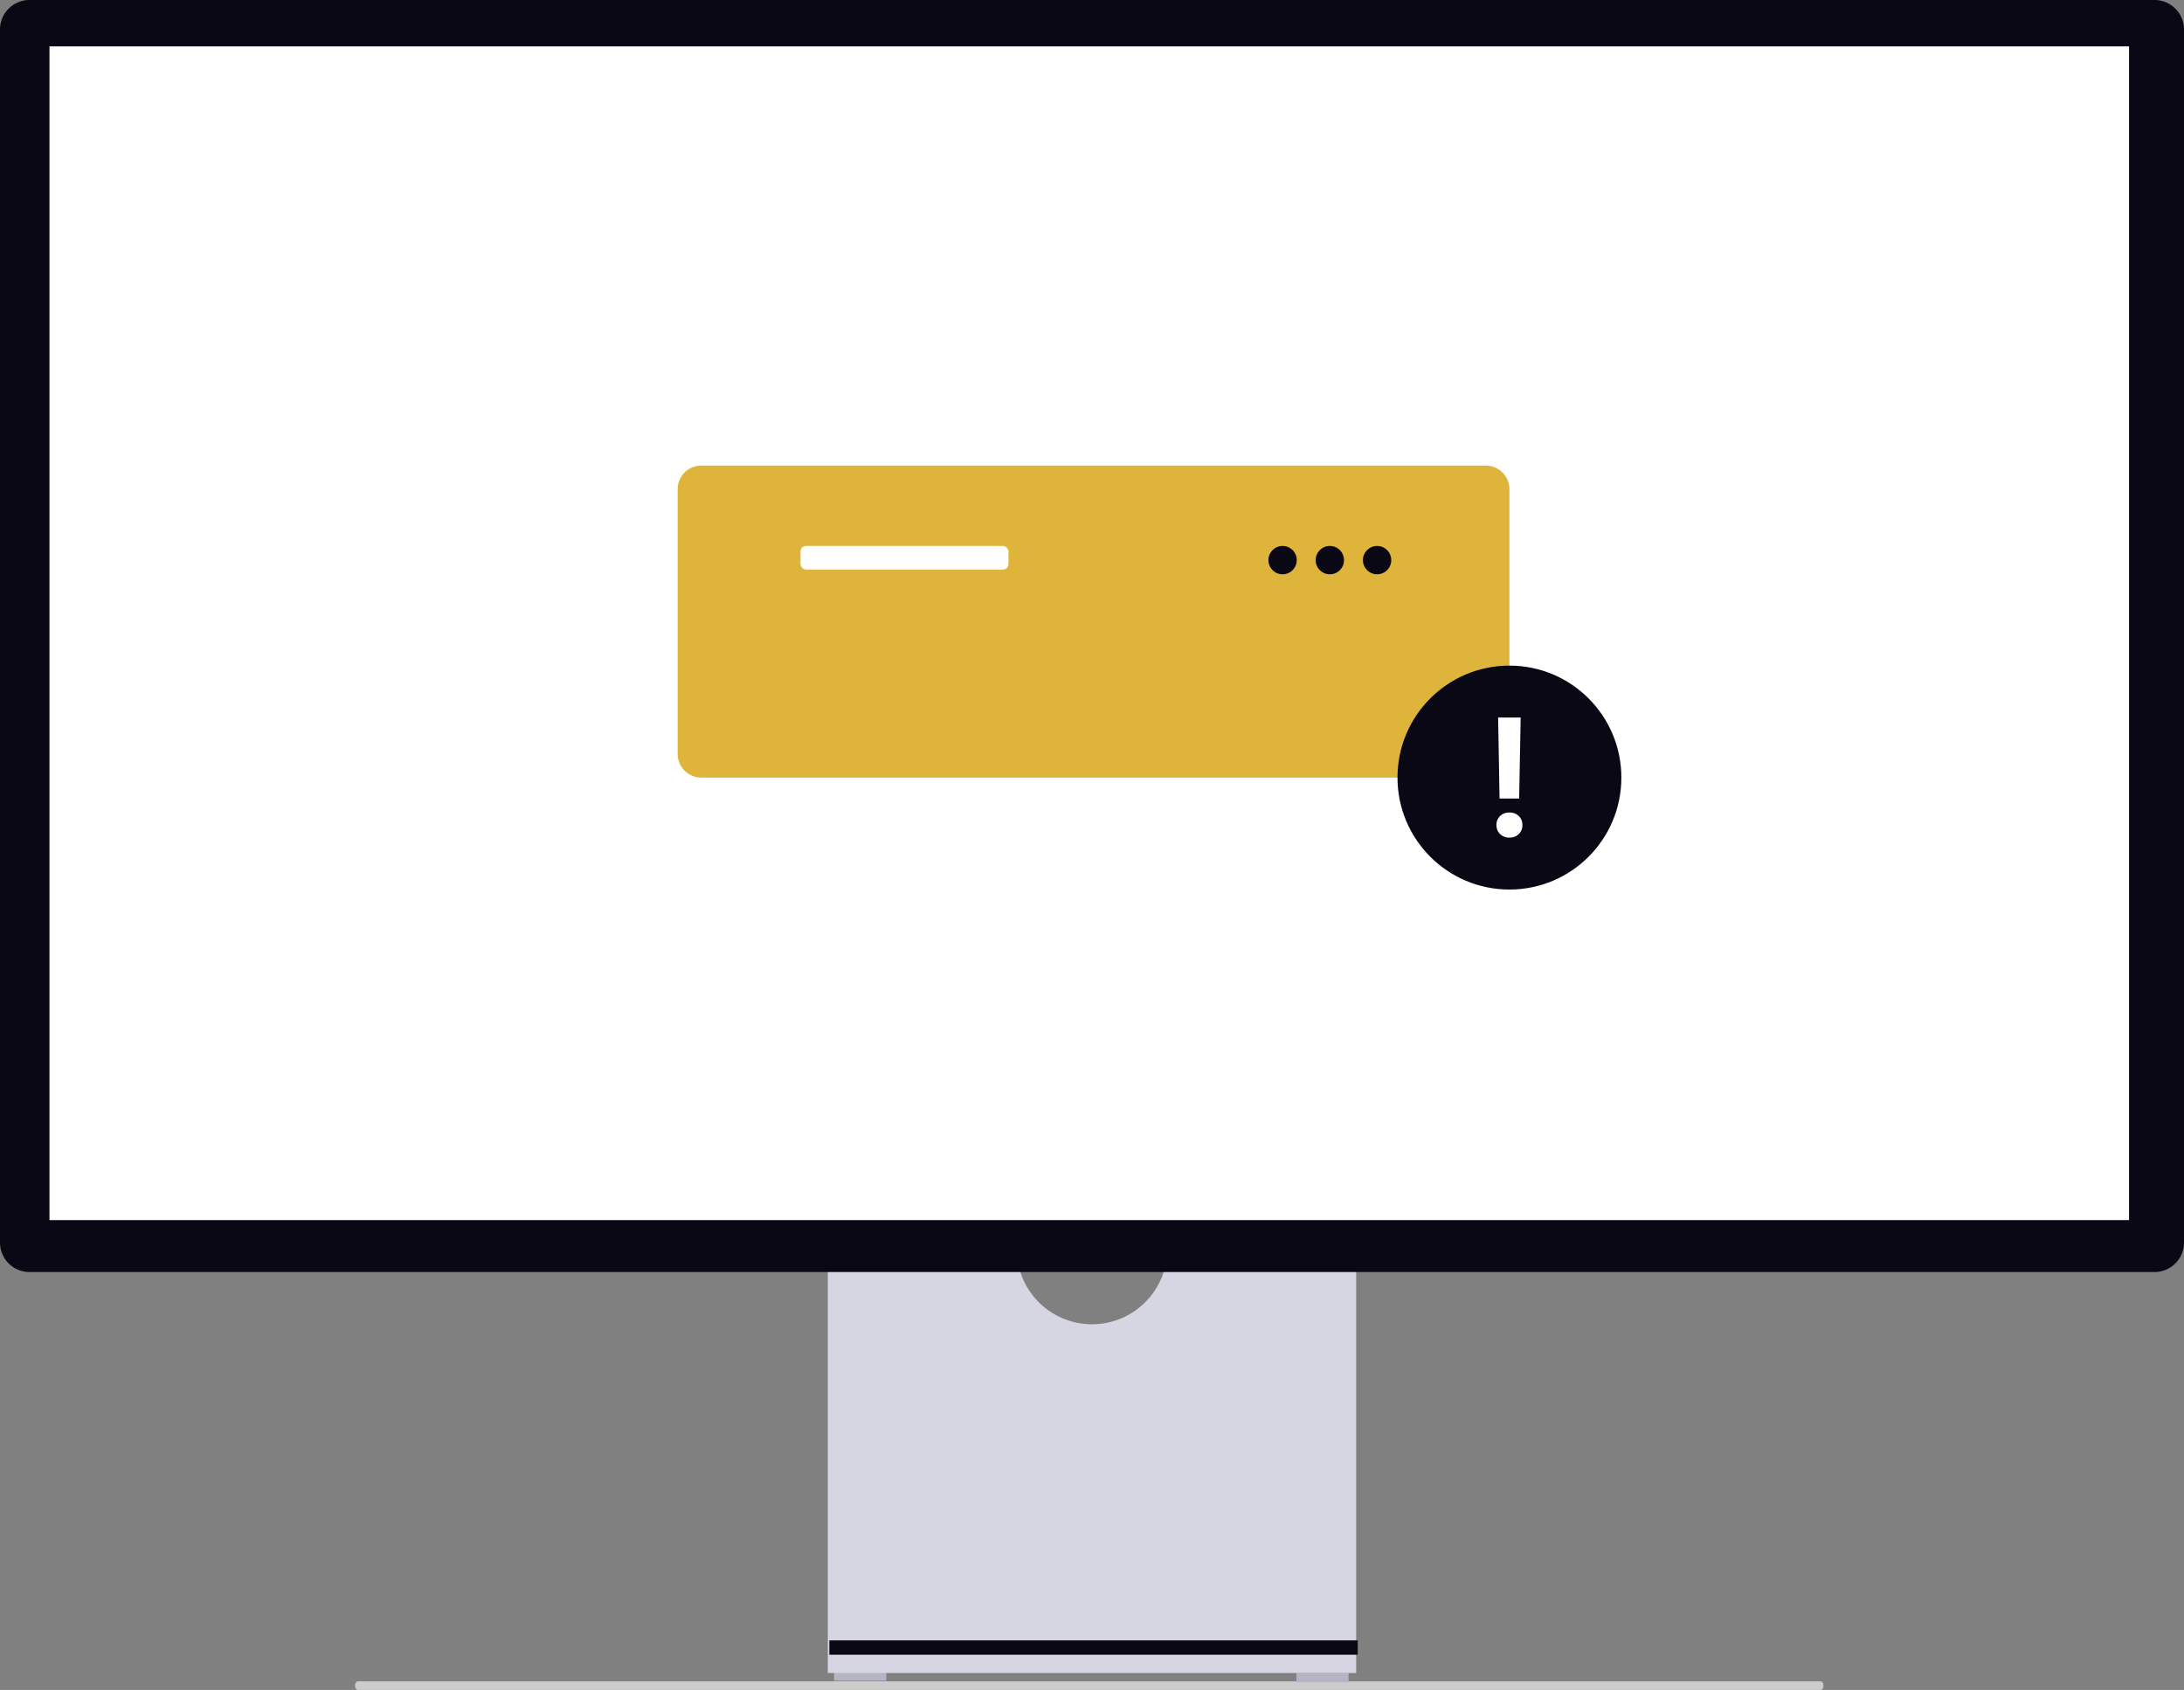 <svg xmlns="http://www.w3.org/2000/svg" xmlns:xlink="http://www.w3.org/1999/xlink" width="799.031" height="618.112" viewBox="0 0 799.031 618.112"><rect x="0" y="0" width="799.031" height="618.112" fill="#808080" stroke="none"/><g transform="translate(-893 -197)"><path d="M15.18,488.763c0,.872.478,1.573,1.073,1.573h535.1c.6,0,1.073-.7,1.073-1.573s-.478-1.573-1.073-1.573H16.253C15.658,487.191,15.18,487.891,15.18,488.763Z" transform="translate(1007.711 324.776)" fill="#ccc"></path><rect width="19.105" height="3.371" transform="translate(1198.162 808.354)" fill="#b6b3c5"></rect><rect width="19.105" height="3.371" transform="translate(1367.295 808.917)" fill="#b6b3c5"></rect><path d="M352.955,370.945a27.529,27.529,0,0,1-54.321,0H229.146V521.536h193.3V370.945Z" transform="translate(966.721 287.378)" fill="#d6d6e3"></path><rect width="193.296" height="5.242" transform="translate(1196.43 796.983)" fill="#090814"></rect><path d="M788.255,487.17H10.776A10.788,10.788,0,0,1,0,476.394V32.688A10.788,10.788,0,0,1,10.776,21.911H788.255a10.789,10.789,0,0,1,10.776,10.776V476.394a10.789,10.789,0,0,1-10.776,10.776Z" transform="translate(893 175.089)" fill="#090814"></path><rect width="760.822" height="429.297" transform="translate(911.104 213.968)" fill="#fff"></rect><g transform="translate(20.477 16.308)"><path d="M604.463,379.271H317.442a8.655,8.655,0,0,1-8.645-8.645V273.8a8.655,8.655,0,0,1,8.645-8.645H604.463a8.655,8.655,0,0,1,8.645,8.645v96.826a8.655,8.655,0,0,1-8.645,8.645Z" transform="translate(811.648 85.826)" fill="#DEB53A"></path><rect width="76.078" height="8.645" rx="2" transform="translate(1165.4 380.374)" fill="#fff"></rect><ellipse cx="5.187" cy="5.187" rx="5.187" ry="5.187" transform="translate(1336.576 380.374)" fill="#090814"></ellipse><ellipse cx="5.187" cy="5.187" rx="5.187" ry="5.187" transform="translate(1353.865 380.374)" fill="#090814"></ellipse><ellipse cx="5.187" cy="5.187" rx="5.187" ry="5.187" transform="translate(1371.156 380.374)" fill="#090814"></ellipse></g><ellipse cx="40.952" cy="40.952" rx="40.952" ry="40.952" transform="translate(1404.281 440.452)" fill="#090814"></ellipse><path d="M10.863-57.7l-.524-29.6h8.246l-.554,29.6Zm3.613,14.307a4.7,4.7,0,0,1-3.409-1.3,4.368,4.368,0,0,1-1.34-3.278,4.39,4.39,0,0,1,1.34-3.322,4.732,4.732,0,0,1,3.409-1.282,4.732,4.732,0,0,1,3.409,1.282,4.39,4.39,0,0,1,1.34,3.322,4.368,4.368,0,0,1-1.34,3.278A4.7,4.7,0,0,1,14.476-43.394Z" transform="translate(1430.76 546.754)" fill="#fff"></path></g></svg>